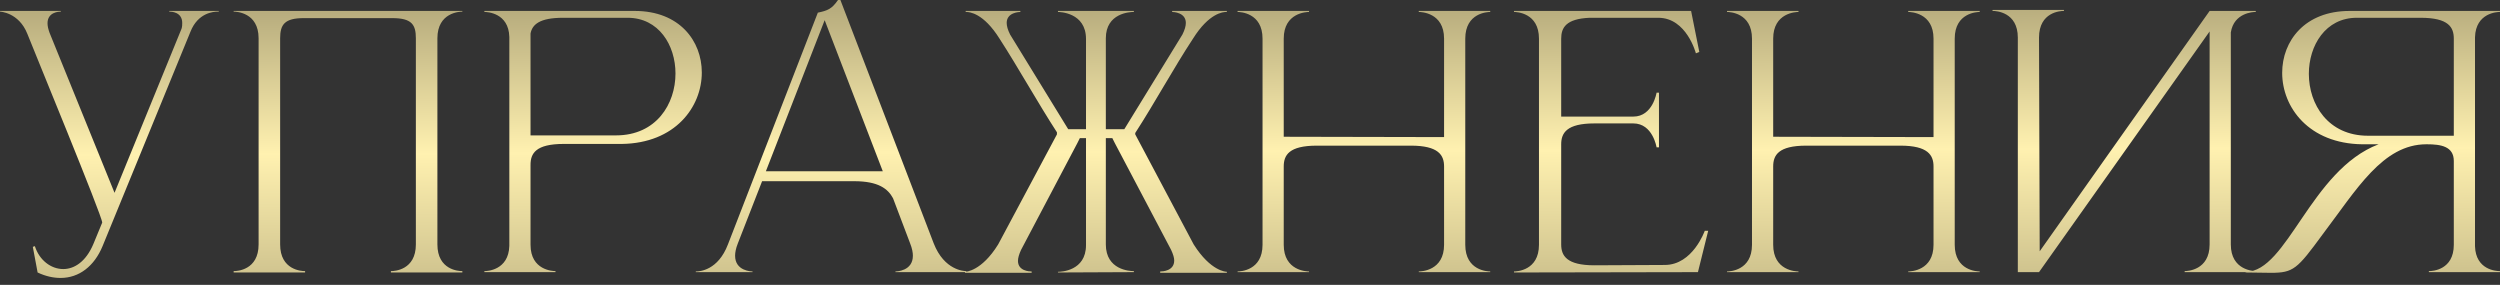 <?xml version="1.0" encoding="UTF-8"?> <svg xmlns="http://www.w3.org/2000/svg" width="351" height="40" viewBox="0 0 351 40" fill="none"><rect x="0" y="0" width="351" height="40" fill="#333333" stroke="none"/><path d="M8.496 39.024C7.488 39.024 6.384 38.784 5.28 38.256L4.608 34.656L4.896 34.56C5.52 36.528 7.152 37.776 8.88 37.776C10.416 37.776 12.048 36.768 13.104 34.272L14.352 31.248C14.352 30.336 4.704 6.96 3.84 4.752C2.64 1.728 0 1.632 0 1.632V1.536H8.544V1.632H8.496C8.304 1.632 6.672 1.68 6.672 3.264C6.672 3.648 6.768 4.08 6.96 4.608L16.08 27.072L25.488 4.032C25.584 3.744 25.584 3.456 25.584 3.216C25.584 1.68 24.048 1.632 23.808 1.632H23.76V1.536H30.72V1.632H30.576C30 1.632 27.792 1.776 26.736 4.464L14.4 34.56C13.248 37.344 11.136 39.024 8.496 39.024ZM64.915 38.256H54.883V38.064H54.931C55.363 38.064 58.387 37.92 58.387 34.32V5.376C58.387 3.456 57.811 2.544 55.075 2.544H42.643C39.955 2.544 39.331 3.456 39.331 5.376V34.32C39.331 37.92 42.355 38.064 42.787 38.064H42.835V38.256H32.803V38.064H32.851C33.283 38.064 36.307 37.92 36.307 34.32V5.376C36.307 1.728 33.139 1.632 32.803 1.632V1.536H64.915V1.632C64.579 1.632 61.411 1.728 61.411 5.376V34.32C61.411 37.92 64.435 38.064 64.867 38.064H64.915V38.256ZM86.486 19.008C92.15 19.008 94.838 14.592 94.838 10.32C94.838 6.336 92.486 2.496 88.118 2.496H79.046C75.734 2.496 74.726 3.456 74.486 4.704V19.008H86.486ZM77.99 38.208H68.006V38.064H68.054C68.342 38.064 71.414 37.968 71.51 34.512V5.184C71.414 1.776 68.342 1.68 68.054 1.68H68.006V1.536H89.126C95.414 1.536 98.534 5.76 98.534 10.176C98.534 15.024 94.79 20.112 87.302 20.208H79.142C75.206 20.208 74.486 21.552 74.486 23.136V34.368C74.486 37.968 77.654 38.064 77.99 38.064V38.208ZM135.656 38.208H125.72V38.112C125.864 38.112 128.168 38.064 128.168 35.904C128.168 35.472 128.072 34.896 127.784 34.176L125.384 27.84C124.664 26.496 123.32 25.44 119.912 25.44H107L103.592 34.176C103.304 34.896 103.208 35.472 103.208 35.904C103.208 38.064 105.512 38.112 105.656 38.112V38.208H97.688V38.112H97.736C98.216 38.112 100.808 37.968 102.2 34.32L114.824 1.776C116.216 1.488 116.792 1.248 117.656 -1.14441e-05H117.992L131.096 34.176C132.584 37.968 135.368 38.064 135.656 38.064V38.208ZM123.944 24.048L115.784 2.832L107.528 24.048H123.944ZM159.387 18.864L167.595 34.32C169.995 38.112 172.155 38.16 172.251 38.16V38.304H162.891V38.112H162.939C163.179 38.112 164.859 38.064 164.859 36.576C164.859 36.192 164.715 35.712 164.427 35.088L156.507 20.064L156.171 19.392H155.259V34.32C155.259 37.92 158.667 38.064 159.147 38.064H159.195V38.208C155.451 38.208 152.283 38.256 148.539 38.256V38.16H148.587C148.923 38.16 152.475 38.064 152.475 34.416V19.392H151.611L151.275 20.064L143.355 35.088C143.067 35.712 142.923 36.24 142.923 36.624C142.923 38.064 144.555 38.112 144.795 38.112H144.843V38.304H135.483V38.16C135.579 38.16 137.787 38.112 140.139 34.32L148.395 18.864V18.576C145.659 14.352 142.971 9.504 140.331 5.424C138.075 1.824 136.107 1.68 135.675 1.68H135.579V1.536H143.259V1.68C143.115 1.68 141.339 1.728 141.339 3.216C141.339 3.648 141.483 4.176 141.819 4.848L149.979 18.144H152.475V5.472C152.475 1.728 148.731 1.68 148.539 1.68V1.536H159.195V1.68H159.147C158.667 1.68 155.259 1.824 155.259 5.376V18.144H157.851L166.011 4.848C166.347 4.176 166.491 3.648 166.491 3.216C166.491 1.728 164.715 1.68 164.571 1.68V1.536H172.251V1.68H172.155C171.723 1.68 169.755 1.824 167.499 5.424C164.811 9.504 162.123 14.448 159.387 18.672V18.864ZM177.26 5.424C177.26 1.776 174.092 1.68 173.756 1.68V1.536H183.788V1.68C183.452 1.68 180.236 1.776 180.236 5.424V19.2L202.748 19.248V5.424C202.748 1.776 199.532 1.68 199.196 1.68V1.536H209.228V1.68C208.892 1.68 205.724 1.776 205.724 5.424V34.368C205.724 38.016 208.892 38.112 209.228 38.112V38.208H199.196V38.112C199.532 38.112 202.748 38.016 202.748 34.368V23.376C202.748 21.792 201.98 20.448 198.092 20.448H184.892C180.956 20.448 180.236 21.792 180.236 23.376V34.368C180.236 38.016 183.452 38.112 183.788 38.112V38.208H173.756V38.112C174.092 38.112 177.26 38.016 177.26 34.368V5.424ZM216.071 5.424C216.071 1.776 212.903 1.68 212.567 1.68V1.536H237.431L238.583 7.296L238.103 7.488C238.103 7.488 236.807 2.496 232.823 2.496H223.175C219.863 2.64 219.191 3.888 219.191 5.424V16.368H229.319C232.055 16.368 232.583 13.008 232.583 13.008H232.919V20.688H232.583C232.583 20.688 232.055 17.328 229.319 17.328H223.847C219.959 17.328 219.191 18.672 219.191 20.256V34.32C219.191 35.904 219.959 37.248 223.847 37.248L233.735 37.2C237.671 37.2 239.351 32.4 239.351 32.4H239.831L238.391 38.208L212.567 38.256V38.112C212.903 38.112 216.071 38.016 216.071 34.368V5.424ZM245.979 5.424C245.979 1.776 242.811 1.68 242.475 1.68V1.536H252.507V1.68C252.171 1.68 248.955 1.776 248.955 5.424V19.2L271.467 19.248V5.424C271.467 1.776 268.251 1.68 267.915 1.68V1.536H277.947V1.68C277.611 1.68 274.443 1.776 274.443 5.424V34.368C274.443 38.016 277.611 38.112 277.947 38.112V38.208H267.915V38.112C268.251 38.112 271.467 38.016 271.467 34.368V23.376C271.467 21.792 270.699 20.448 266.811 20.448H253.611C249.675 20.448 248.955 21.792 248.955 23.376V34.368C248.955 38.016 252.171 38.112 252.507 38.112V38.208H242.475V38.112C242.811 38.112 245.979 38.016 245.979 34.368V5.424ZM283.302 5.28C283.302 1.68 280.23 1.536 279.798 1.536H279.75V1.392H289.782V1.536H289.734C289.302 1.536 286.278 1.68 286.278 5.28L286.374 35.28L310.23 1.536H316.71V1.68H316.662C316.374 1.68 313.638 1.776 313.206 4.56V34.32C313.206 37.968 316.422 38.064 316.758 38.064V38.208H306.726V38.064C307.062 38.064 310.23 37.968 310.23 34.32V4.416L286.278 38.208H283.302V5.28ZM344.514 19.056V5.424C344.514 3.84 343.794 2.496 339.858 2.496H330.882C326.514 2.496 324.162 6.384 324.162 10.368C324.162 14.64 326.85 19.056 332.466 19.056H344.514ZM318.834 38.304L315.282 38.256V38.16H315.33C321.138 38.16 324.402 23.904 333.954 20.256H331.65C324.162 20.16 320.418 15.072 320.418 10.224C320.418 5.76 323.586 1.536 329.874 1.536H350.994V1.68H350.946C350.658 1.68 347.586 1.776 347.49 5.232V34.56C347.586 37.92 350.514 38.064 350.946 38.064H350.994V38.208H341.01V38.064H341.058C341.49 38.064 344.514 37.92 344.514 34.368V22.608C344.514 20.544 342.69 20.256 340.722 20.256H340.674C334.53 20.256 330.882 26.592 326.082 32.928C322.53 37.776 322.002 38.304 318.834 38.304Z" fill="url(#paint0_linear_2063_3609)"></path><defs><linearGradient id="paint0_linear_2063_3609" x1="89.19" y1="1.635" x2="89.324" y2="47.165" gradientUnits="userSpaceOnUse"><stop stop-color="#B8AD7E"></stop><stop offset="0.436" stop-color="#FFF1B0"></stop><stop offset="1" stop-color="#B8AD7E"></stop></linearGradient></defs></svg> 